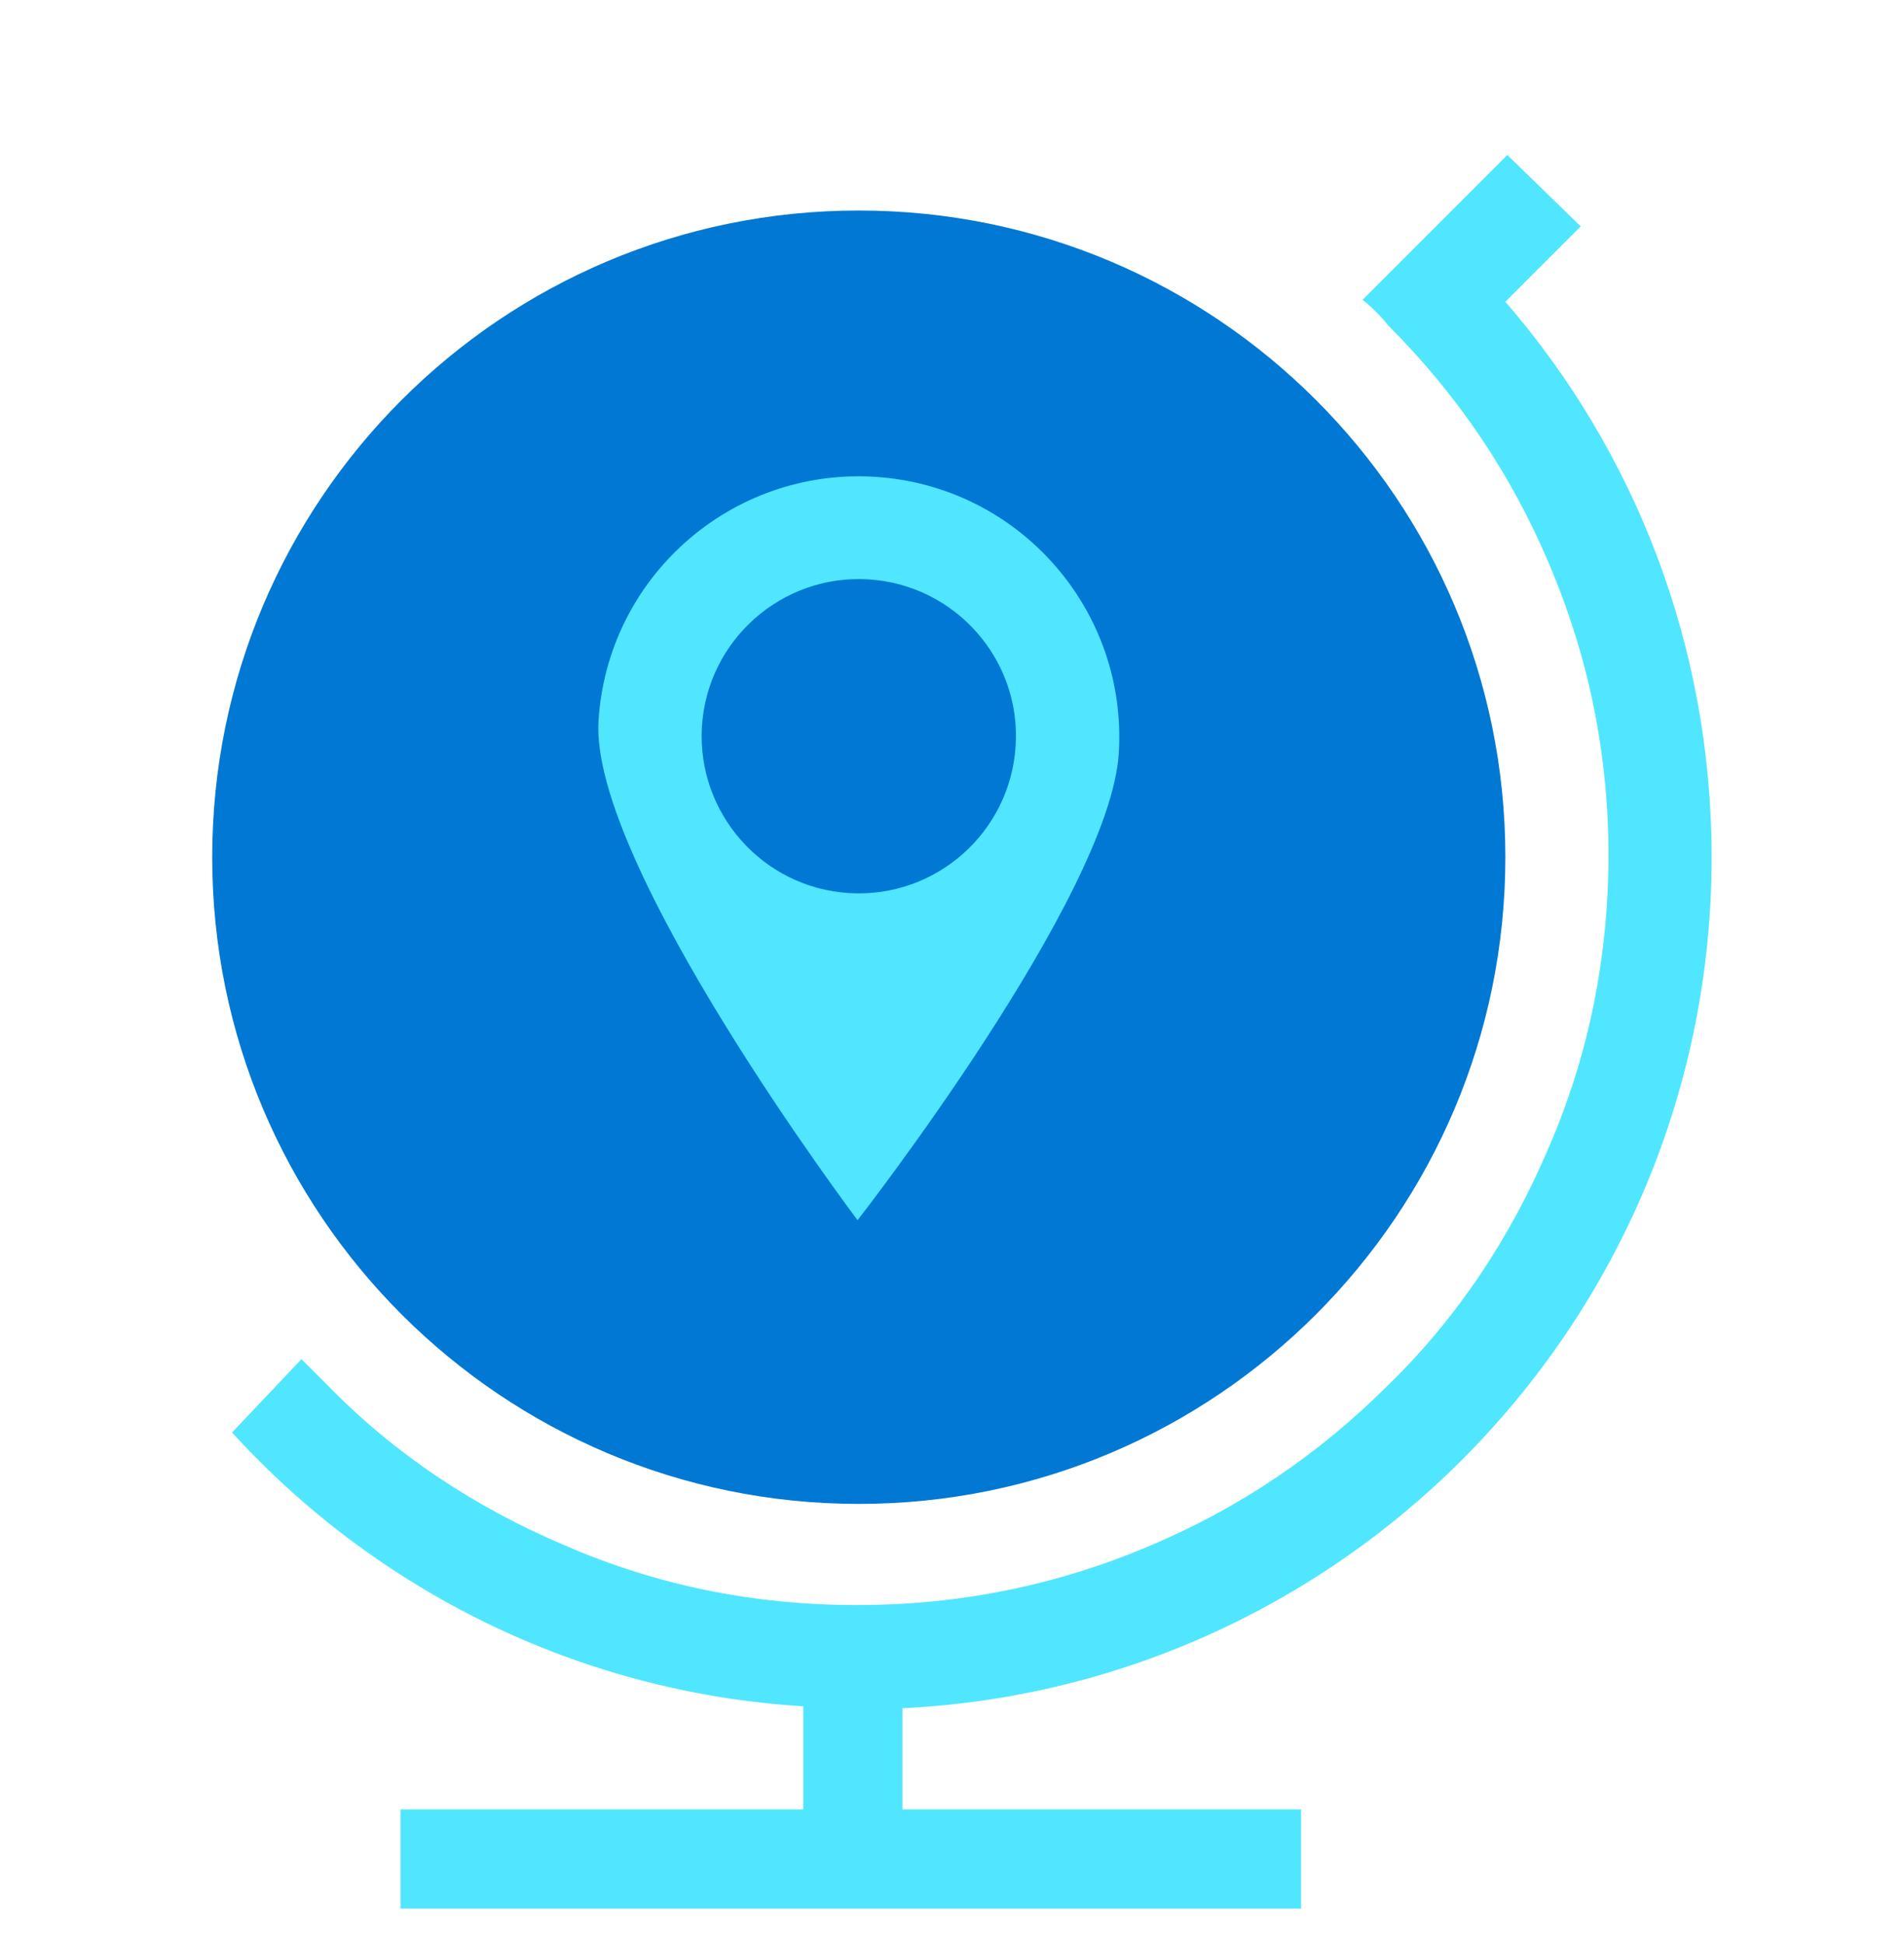 <svg data-slug-id="globe12" viewBox="0 0 48 49" xmlns="http://www.w3.org/2000/svg">
<path d="M21.65 37.906C30.65 37.906 37.95 30.606 37.95 21.606C37.95 12.606 30.65 5.306 21.65 5.306C12.65 5.306 5.35 12.606 5.35 21.606C5.35 30.606 12.65 37.906 21.65 37.906Z" fill="#0078D4"/>
<path d="M38 3.906L34.4 7.506L34.35 7.556C34.6 7.756 34.8 7.956 35 8.206C36.75 9.956 38.1 11.957 39.05 14.207C40.05 16.556 40.55 19.006 40.55 21.556C40.55 24.107 40.05 26.607 39.05 28.907C38.1 31.157 36.75 33.206 35 34.907C33.25 36.657 31.25 38.007 29 38.956C26.65 39.956 24.2 40.456 21.6 40.456C19 40.456 16.55 39.956 14.25 38.956C12 38.007 9.95 36.657 8.25 34.907C8.05 34.706 7.8 34.456 7.6 34.257L5.85 36.106C9.45 40.056 14.55 42.657 20.25 43.007V45.606H10.1V48.106H32.8V45.606H22.75V43.056C34.1 42.507 43.15 33.106 43.15 21.607C43.15 16.256 41.2 11.357 37.95 7.606L39.85 5.706L38 3.906Z" fill="#50E6FF"/>
<path d="M22.052 12.018C18.43 11.794 15.312 14.549 15.088 18.17C14.865 21.792 21.619 30.755 21.619 30.755C21.619 30.755 27.981 22.603 28.205 18.981C28.428 15.36 25.674 12.241 22.052 12.018Z" fill="#50E6FF"/>
<path d="M25.604 18.798C25.471 20.979 23.59 22.643 21.409 22.51C19.228 22.378 17.564 20.497 17.696 18.315C17.829 16.134 19.71 14.47 21.891 14.603C24.073 14.736 25.744 16.616 25.604 18.798Z" fill="#0078D4"/>
</svg>
